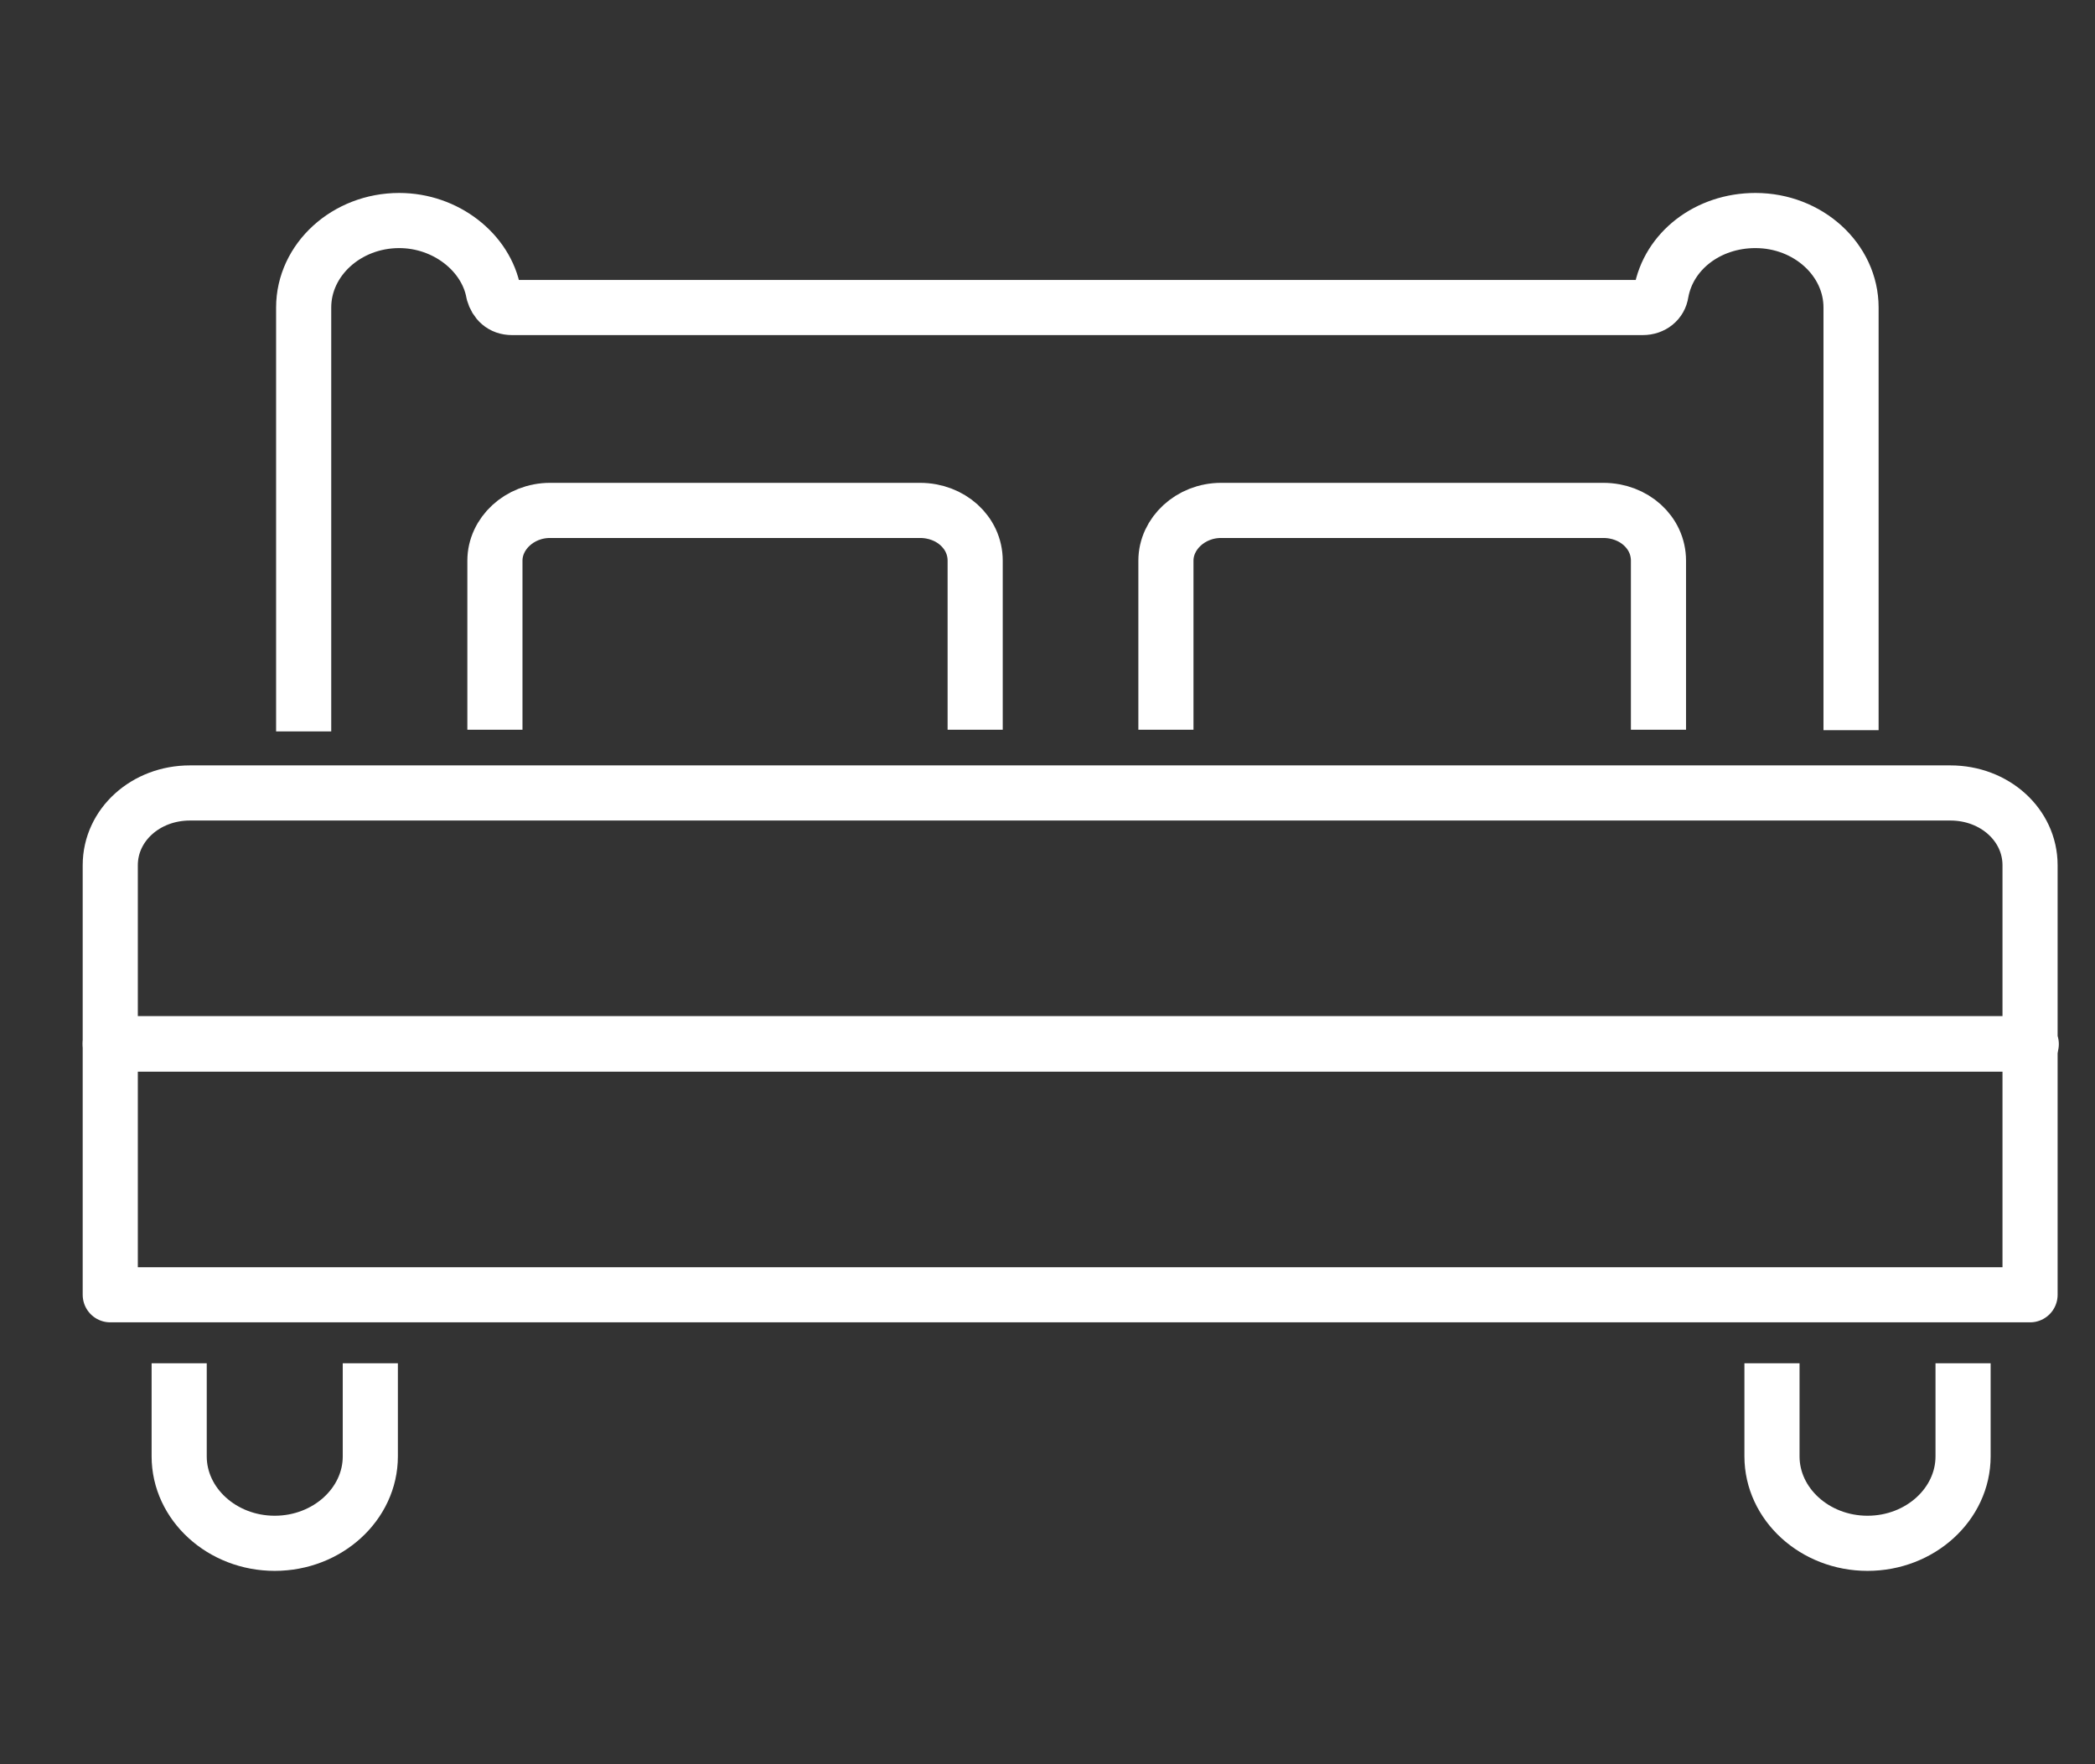 <?xml version="1.0" encoding="UTF-8"?> <svg xmlns="http://www.w3.org/2000/svg" width="38" height="32" viewBox="0 0 38 32" fill="none"><rect x="0" y="0" width="38" height="32" fill="#333333" stroke="none"/><path d="M36.844 18.938H2V15.694C2 14.961 2.644 14.383 3.444 14.383H35.378C36.178 14.383 36.822 14.961 36.822 15.694V18.938H36.844Z" stroke="white" stroke-miterlimit="10" stroke-linecap="round" stroke-linejoin="round"></path><path d="M36.822 18.93H2V23.485H36.822V18.93Z" stroke="white" stroke-miterlimit="10" stroke-linecap="round" stroke-linejoin="round"></path><path d="M3.25 24.727V26.416C3.25 27.282 4.028 27.993 4.983 27.993C5.939 27.993 6.717 27.282 6.717 26.416V24.727" stroke="white" stroke-miterlimit="10" stroke-linejoin="round"></path><path d="M32.141 24.727V26.416C32.141 27.282 32.918 27.993 33.874 27.993C34.83 27.993 35.607 27.282 35.607 26.416V24.727" stroke="white" stroke-miterlimit="10" stroke-linejoin="round"></path><path d="M33.575 13.244V5.578C33.575 4.711 32.797 4 31.841 4C30.974 4 30.263 4.556 30.13 5.311C30.108 5.467 29.974 5.578 29.797 5.578H9.286C9.108 5.578 8.997 5.467 8.952 5.311C8.819 4.578 8.086 4 7.241 4C6.286 4 5.508 4.711 5.508 5.578V13.267" stroke="white" stroke-miterlimit="10" stroke-linejoin="round"></path><path d="M8.977 13.236V10.169C8.977 9.68 9.421 9.258 9.977 9.258H16.688C17.243 9.258 17.688 9.658 17.688 10.169V13.236" stroke="white" stroke-miterlimit="10" stroke-linejoin="round"></path><path d="M21.148 13.236V10.169C21.148 9.68 21.593 9.258 22.148 9.258H29.082C29.637 9.258 30.082 9.658 30.082 10.169V13.236" stroke="white" stroke-miterlimit="10" stroke-linejoin="round"></path></svg> 